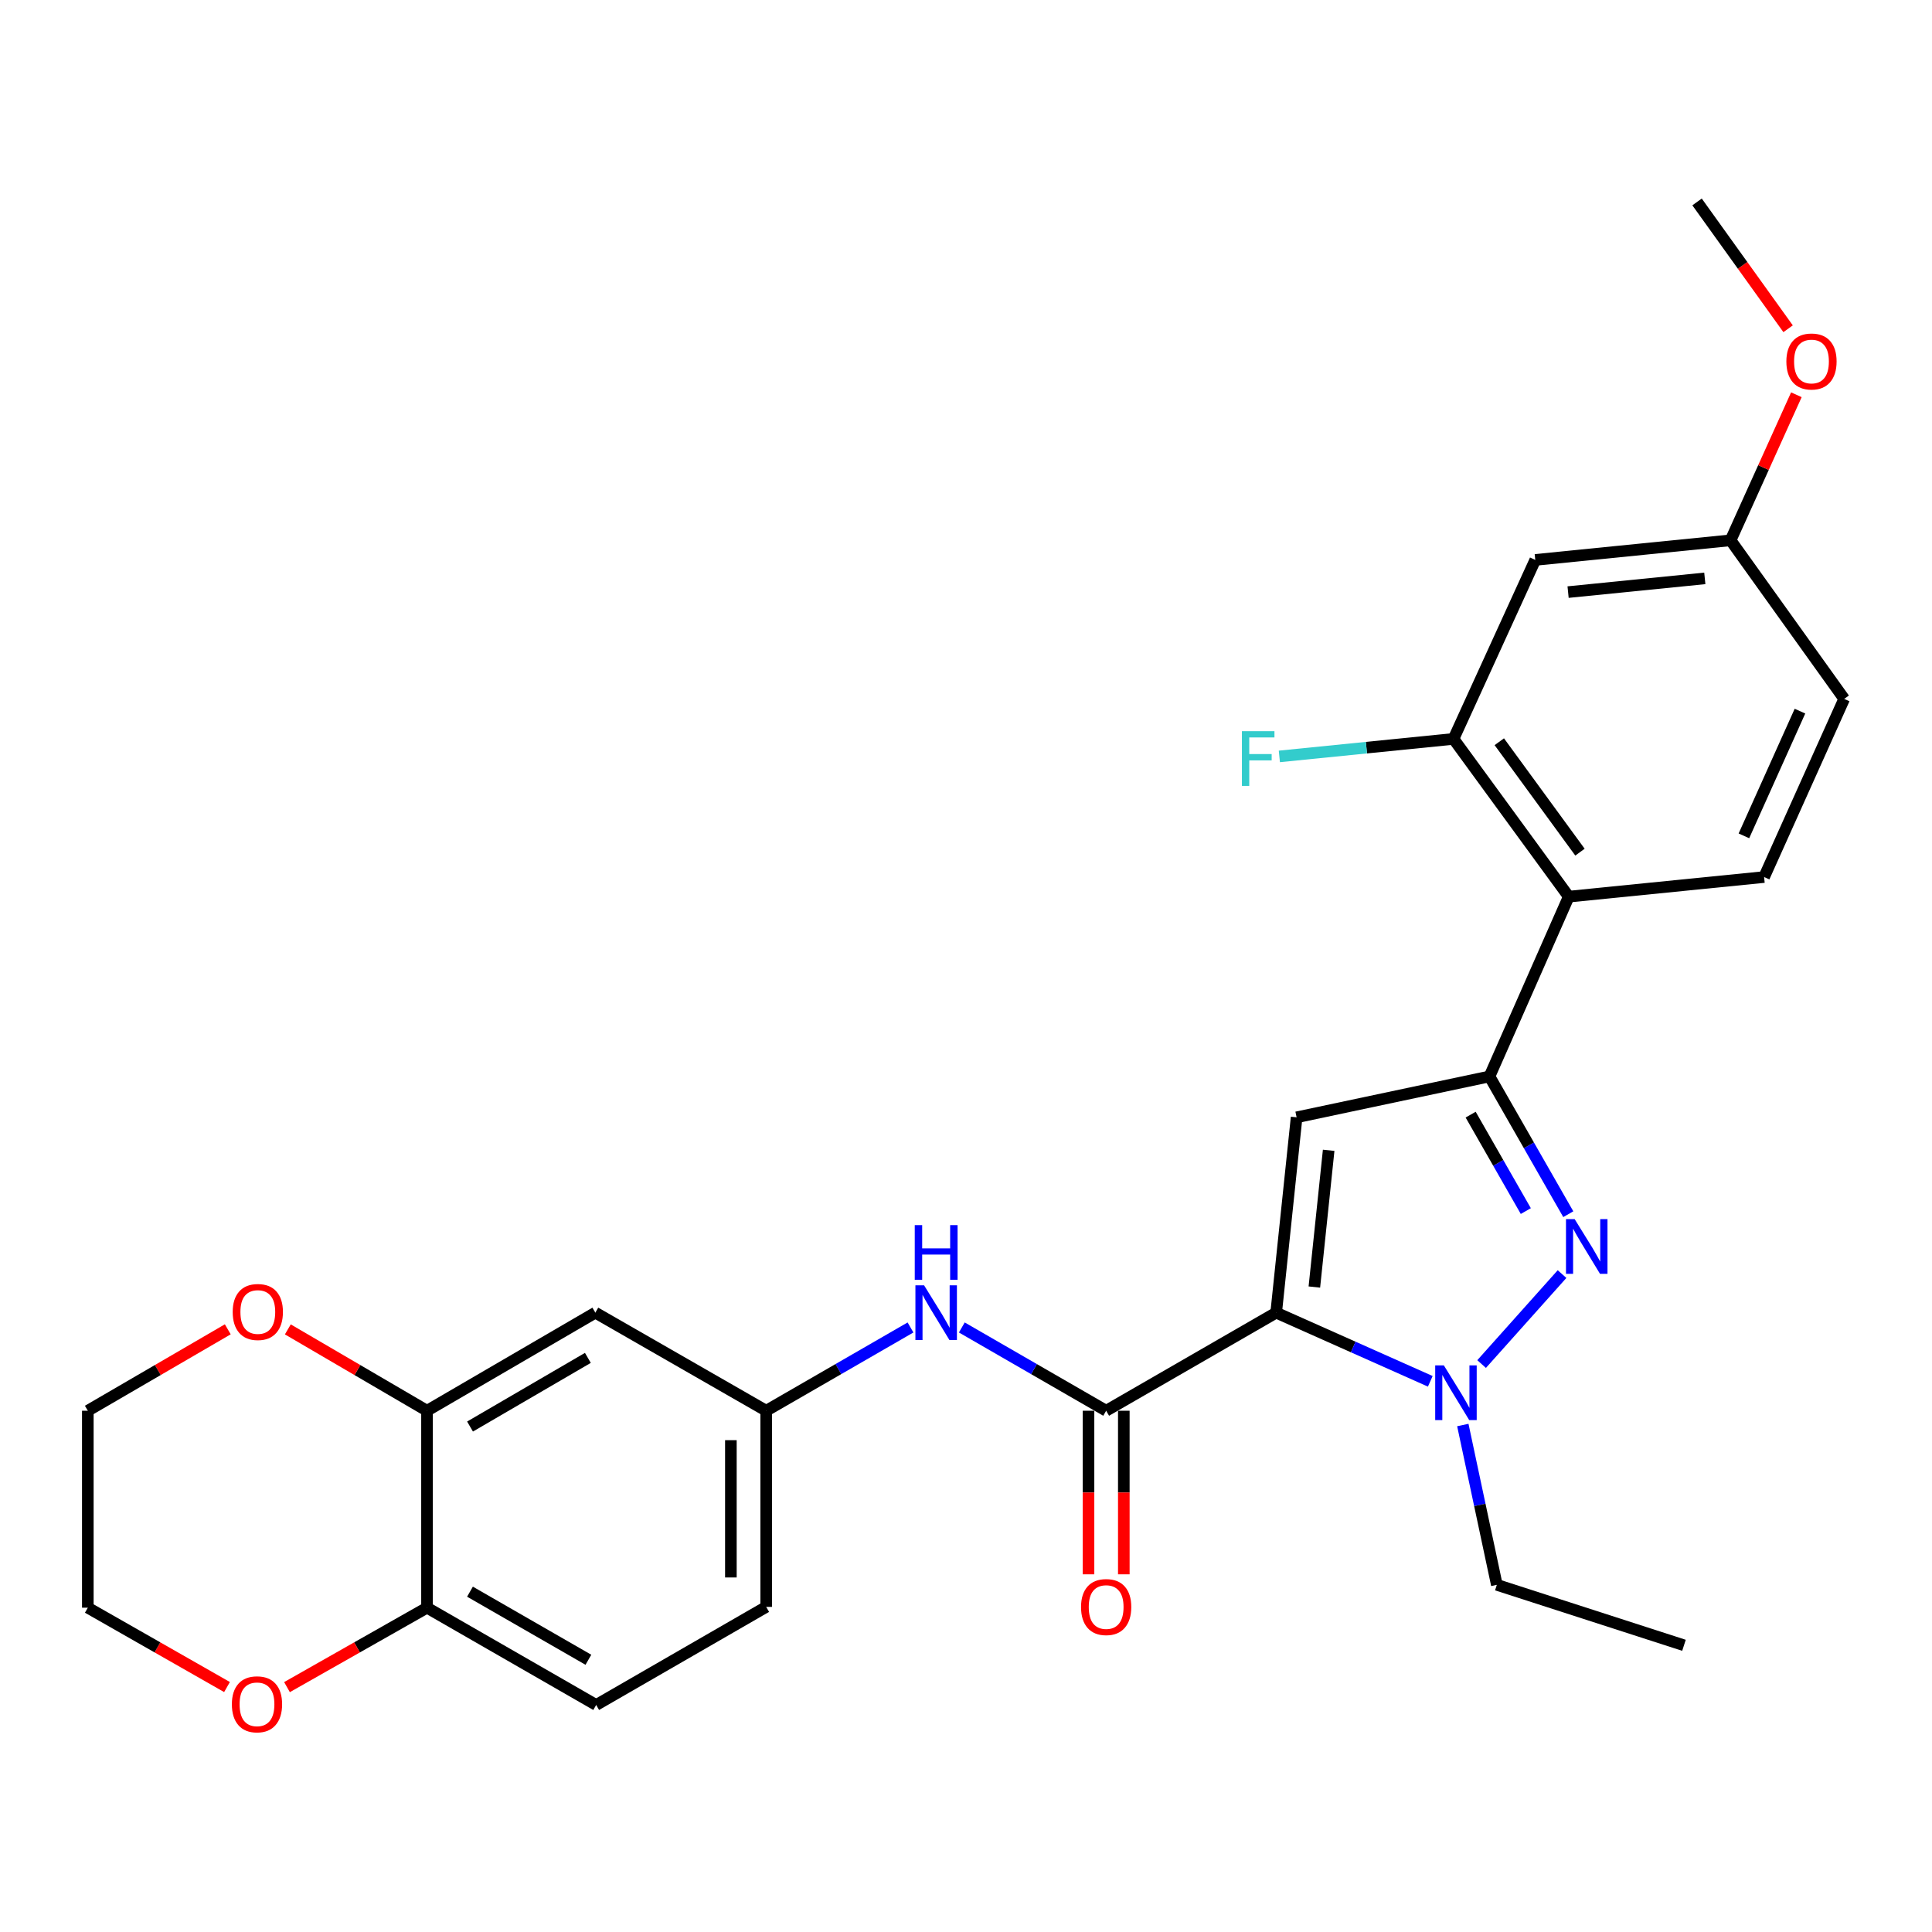 <?xml version='1.0' encoding='iso-8859-1'?>
<svg version='1.1' baseProfile='full'
              xmlns='http://www.w3.org/2000/svg'
                      xmlns:rdkit='http://www.rdkit.org/xml'
                      xmlns:xlink='http://www.w3.org/1999/xlink'
                  xml:space='preserve'
width='1000px' height='1000px' viewBox='0 0 1000 1000'>
<!-- END OF HEADER -->
<rect style='opacity:1.0;fill:#FFFFFF;stroke:none' width='1000' height='1000' x='0' y='0'> </rect>
<path class='bond-0' d='M 660.545,679.432 L 671.125,578.325' style='fill:none;fill-rule:evenodd;stroke:#000000;stroke-width:6px;stroke-linecap:butt;stroke-linejoin:miter;stroke-opacity:1' />
<path class='bond-0' d='M 680.309,666.168 L 687.714,595.393' style='fill:none;fill-rule:evenodd;stroke:#000000;stroke-width:6px;stroke-linecap:butt;stroke-linejoin:miter;stroke-opacity:1' />
<path class='bond-1' d='M 660.545,679.432 L 700.429,697.201' style='fill:none;fill-rule:evenodd;stroke:#000000;stroke-width:6px;stroke-linecap:butt;stroke-linejoin:miter;stroke-opacity:1' />
<path class='bond-1' d='M 700.429,697.201 L 740.314,714.969' style='fill:none;fill-rule:evenodd;stroke:#0000FF;stroke-width:6px;stroke-linecap:butt;stroke-linejoin:miter;stroke-opacity:1' />
<path class='bond-4' d='M 660.545,679.432 L 572.546,730.199' style='fill:none;fill-rule:evenodd;stroke:#000000;stroke-width:6px;stroke-linecap:butt;stroke-linejoin:miter;stroke-opacity:1' />
<path class='bond-3' d='M 671.125,578.325 L 770.952,557.166' style='fill:none;fill-rule:evenodd;stroke:#000000;stroke-width:6px;stroke-linecap:butt;stroke-linejoin:miter;stroke-opacity:1' />
<path class='bond-2' d='M 766.88,706.034 L 808.512,659.462' style='fill:none;fill-rule:evenodd;stroke:#0000FF;stroke-width:6px;stroke-linecap:butt;stroke-linejoin:miter;stroke-opacity:1' />
<path class='bond-20' d='M 757.155,737.59 L 765.957,778.95' style='fill:none;fill-rule:evenodd;stroke:#0000FF;stroke-width:6px;stroke-linecap:butt;stroke-linejoin:miter;stroke-opacity:1' />
<path class='bond-20' d='M 765.957,778.95 L 774.76,820.31' style='fill:none;fill-rule:evenodd;stroke:#000000;stroke-width:6px;stroke-linecap:butt;stroke-linejoin:miter;stroke-opacity:1' />
<path class='bond-28' d='M 811.743,628.47 L 791.348,592.818' style='fill:none;fill-rule:evenodd;stroke:#0000FF;stroke-width:6px;stroke-linecap:butt;stroke-linejoin:miter;stroke-opacity:1' />
<path class='bond-28' d='M 791.348,592.818 L 770.952,557.166' style='fill:none;fill-rule:evenodd;stroke:#000000;stroke-width:6px;stroke-linecap:butt;stroke-linejoin:miter;stroke-opacity:1' />
<path class='bond-28' d='M 789.76,626.85 L 775.484,601.893' style='fill:none;fill-rule:evenodd;stroke:#0000FF;stroke-width:6px;stroke-linecap:butt;stroke-linejoin:miter;stroke-opacity:1' />
<path class='bond-28' d='M 775.484,601.893 L 761.207,576.936' style='fill:none;fill-rule:evenodd;stroke:#000000;stroke-width:6px;stroke-linecap:butt;stroke-linejoin:miter;stroke-opacity:1' />
<path class='bond-5' d='M 770.952,557.166 L 811.982,464.1' style='fill:none;fill-rule:evenodd;stroke:#000000;stroke-width:6px;stroke-linecap:butt;stroke-linejoin:miter;stroke-opacity:1' />
<path class='bond-7' d='M 572.546,730.199 L 535.191,708.647' style='fill:none;fill-rule:evenodd;stroke:#000000;stroke-width:6px;stroke-linecap:butt;stroke-linejoin:miter;stroke-opacity:1' />
<path class='bond-7' d='M 535.191,708.647 L 497.836,687.094' style='fill:none;fill-rule:evenodd;stroke:#0000FF;stroke-width:6px;stroke-linecap:butt;stroke-linejoin:miter;stroke-opacity:1' />
<path class='bond-14' d='M 563.408,730.199 L 563.408,772.532' style='fill:none;fill-rule:evenodd;stroke:#000000;stroke-width:6px;stroke-linecap:butt;stroke-linejoin:miter;stroke-opacity:1' />
<path class='bond-14' d='M 563.408,772.532 L 563.408,814.864' style='fill:none;fill-rule:evenodd;stroke:#FF0000;stroke-width:6px;stroke-linecap:butt;stroke-linejoin:miter;stroke-opacity:1' />
<path class='bond-14' d='M 581.684,730.199 L 581.684,772.532' style='fill:none;fill-rule:evenodd;stroke:#000000;stroke-width:6px;stroke-linecap:butt;stroke-linejoin:miter;stroke-opacity:1' />
<path class='bond-14' d='M 581.684,772.532 L 581.684,814.864' style='fill:none;fill-rule:evenodd;stroke:#FF0000;stroke-width:6px;stroke-linecap:butt;stroke-linejoin:miter;stroke-opacity:1' />
<path class='bond-6' d='M 811.982,464.1 L 752.331,382.457' style='fill:none;fill-rule:evenodd;stroke:#000000;stroke-width:6px;stroke-linecap:butt;stroke-linejoin:miter;stroke-opacity:1' />
<path class='bond-6' d='M 817.791,441.072 L 776.036,383.922' style='fill:none;fill-rule:evenodd;stroke:#000000;stroke-width:6px;stroke-linecap:butt;stroke-linejoin:miter;stroke-opacity:1' />
<path class='bond-11' d='M 811.982,464.1 L 913.099,453.957' style='fill:none;fill-rule:evenodd;stroke:#000000;stroke-width:6px;stroke-linecap:butt;stroke-linejoin:miter;stroke-opacity:1' />
<path class='bond-10' d='M 752.331,382.457 L 794.65,289.807' style='fill:none;fill-rule:evenodd;stroke:#000000;stroke-width:6px;stroke-linecap:butt;stroke-linejoin:miter;stroke-opacity:1' />
<path class='bond-19' d='M 752.331,382.457 L 707.263,386.988' style='fill:none;fill-rule:evenodd;stroke:#000000;stroke-width:6px;stroke-linecap:butt;stroke-linejoin:miter;stroke-opacity:1' />
<path class='bond-19' d='M 707.263,386.988 L 662.194,391.519' style='fill:none;fill-rule:evenodd;stroke:#33CCCC;stroke-width:6px;stroke-linecap:butt;stroke-linejoin:miter;stroke-opacity:1' />
<path class='bond-13' d='M 471.277,687.095 L 433.928,708.647' style='fill:none;fill-rule:evenodd;stroke:#0000FF;stroke-width:6px;stroke-linecap:butt;stroke-linejoin:miter;stroke-opacity:1' />
<path class='bond-13' d='M 433.928,708.647 L 396.578,730.199' style='fill:none;fill-rule:evenodd;stroke:#000000;stroke-width:6px;stroke-linecap:butt;stroke-linejoin:miter;stroke-opacity:1' />
<path class='bond-8' d='M 221.016,730.199 L 308.152,679.432' style='fill:none;fill-rule:evenodd;stroke:#000000;stroke-width:6px;stroke-linecap:butt;stroke-linejoin:miter;stroke-opacity:1' />
<path class='bond-8' d='M 243.287,738.376 L 304.282,702.839' style='fill:none;fill-rule:evenodd;stroke:#000000;stroke-width:6px;stroke-linecap:butt;stroke-linejoin:miter;stroke-opacity:1' />
<path class='bond-12' d='M 221.016,730.199 L 221.016,832.139' style='fill:none;fill-rule:evenodd;stroke:#000000;stroke-width:6px;stroke-linecap:butt;stroke-linejoin:miter;stroke-opacity:1' />
<path class='bond-15' d='M 221.016,730.199 L 184.998,709.144' style='fill:none;fill-rule:evenodd;stroke:#000000;stroke-width:6px;stroke-linecap:butt;stroke-linejoin:miter;stroke-opacity:1' />
<path class='bond-15' d='M 184.998,709.144 L 148.979,688.088' style='fill:none;fill-rule:evenodd;stroke:#FF0000;stroke-width:6px;stroke-linecap:butt;stroke-linejoin:miter;stroke-opacity:1' />
<path class='bond-9' d='M 308.152,679.432 L 396.578,730.199' style='fill:none;fill-rule:evenodd;stroke:#000000;stroke-width:6px;stroke-linecap:butt;stroke-linejoin:miter;stroke-opacity:1' />
<path class='bond-18' d='M 794.65,289.807 L 895.747,279.664' style='fill:none;fill-rule:evenodd;stroke:#000000;stroke-width:6px;stroke-linecap:butt;stroke-linejoin:miter;stroke-opacity:1' />
<path class='bond-18' d='M 811.639,306.471 L 882.407,299.371' style='fill:none;fill-rule:evenodd;stroke:#000000;stroke-width:6px;stroke-linecap:butt;stroke-linejoin:miter;stroke-opacity:1' />
<path class='bond-21' d='M 913.099,453.957 L 954.545,361.744' style='fill:none;fill-rule:evenodd;stroke:#000000;stroke-width:6px;stroke-linecap:butt;stroke-linejoin:miter;stroke-opacity:1' />
<path class='bond-21' d='M 902.647,432.633 L 931.659,368.084' style='fill:none;fill-rule:evenodd;stroke:#000000;stroke-width:6px;stroke-linecap:butt;stroke-linejoin:miter;stroke-opacity:1' />
<path class='bond-16' d='M 221.016,832.139 L 184.781,852.696' style='fill:none;fill-rule:evenodd;stroke:#000000;stroke-width:6px;stroke-linecap:butt;stroke-linejoin:miter;stroke-opacity:1' />
<path class='bond-16' d='M 184.781,852.696 L 148.546,873.253' style='fill:none;fill-rule:evenodd;stroke:#FF0000;stroke-width:6px;stroke-linecap:butt;stroke-linejoin:miter;stroke-opacity:1' />
<path class='bond-29' d='M 221.016,832.139 L 308.579,882.489' style='fill:none;fill-rule:evenodd;stroke:#000000;stroke-width:6px;stroke-linecap:butt;stroke-linejoin:miter;stroke-opacity:1' />
<path class='bond-29' d='M 243.261,823.848 L 304.555,859.093' style='fill:none;fill-rule:evenodd;stroke:#000000;stroke-width:6px;stroke-linecap:butt;stroke-linejoin:miter;stroke-opacity:1' />
<path class='bond-22' d='M 396.578,730.199 L 396.578,831.723' style='fill:none;fill-rule:evenodd;stroke:#000000;stroke-width:6px;stroke-linecap:butt;stroke-linejoin:miter;stroke-opacity:1' />
<path class='bond-22' d='M 378.302,745.428 L 378.302,816.494' style='fill:none;fill-rule:evenodd;stroke:#000000;stroke-width:6px;stroke-linecap:butt;stroke-linejoin:miter;stroke-opacity:1' />
<path class='bond-24' d='M 117.899,688.05 L 81.677,709.125' style='fill:none;fill-rule:evenodd;stroke:#FF0000;stroke-width:6px;stroke-linecap:butt;stroke-linejoin:miter;stroke-opacity:1' />
<path class='bond-24' d='M 81.677,709.125 L 45.455,730.199' style='fill:none;fill-rule:evenodd;stroke:#000000;stroke-width:6px;stroke-linecap:butt;stroke-linejoin:miter;stroke-opacity:1' />
<path class='bond-25' d='M 117.497,873.214 L 81.476,852.677' style='fill:none;fill-rule:evenodd;stroke:#FF0000;stroke-width:6px;stroke-linecap:butt;stroke-linejoin:miter;stroke-opacity:1' />
<path class='bond-25' d='M 81.476,852.677 L 45.455,832.139' style='fill:none;fill-rule:evenodd;stroke:#000000;stroke-width:6px;stroke-linecap:butt;stroke-linejoin:miter;stroke-opacity:1' />
<path class='bond-17' d='M 308.579,882.489 L 396.578,831.723' style='fill:none;fill-rule:evenodd;stroke:#000000;stroke-width:6px;stroke-linecap:butt;stroke-linejoin:miter;stroke-opacity:1' />
<path class='bond-23' d='M 895.747,279.664 L 912.773,241.995' style='fill:none;fill-rule:evenodd;stroke:#000000;stroke-width:6px;stroke-linecap:butt;stroke-linejoin:miter;stroke-opacity:1' />
<path class='bond-23' d='M 912.773,241.995 L 929.8,204.327' style='fill:none;fill-rule:evenodd;stroke:#FF0000;stroke-width:6px;stroke-linecap:butt;stroke-linejoin:miter;stroke-opacity:1' />
<path class='bond-30' d='M 895.747,279.664 L 954.545,361.744' style='fill:none;fill-rule:evenodd;stroke:#000000;stroke-width:6px;stroke-linecap:butt;stroke-linejoin:miter;stroke-opacity:1' />
<path class='bond-27' d='M 774.76,820.31 L 871.623,851.603' style='fill:none;fill-rule:evenodd;stroke:#000000;stroke-width:6px;stroke-linecap:butt;stroke-linejoin:miter;stroke-opacity:1' />
<path class='bond-26' d='M 925.518,170.166 L 901.957,137.342' style='fill:none;fill-rule:evenodd;stroke:#FF0000;stroke-width:6px;stroke-linecap:butt;stroke-linejoin:miter;stroke-opacity:1' />
<path class='bond-26' d='M 901.957,137.342 L 878.395,104.519' style='fill:none;fill-rule:evenodd;stroke:#000000;stroke-width:6px;stroke-linecap:butt;stroke-linejoin:miter;stroke-opacity:1' />
<path class='bond-31' d='M 45.455,730.199 L 45.455,832.139' style='fill:none;fill-rule:evenodd;stroke:#000000;stroke-width:6px;stroke-linecap:butt;stroke-linejoin:miter;stroke-opacity:1' />
<path  class='atom-2' d='M 747.34 706.729
L 756.62 721.729
Q 757.54 723.209, 759.02 725.889
Q 760.5 728.569, 760.58 728.729
L 760.58 706.729
L 764.34 706.729
L 764.34 735.049
L 760.46 735.049
L 750.5 718.649
Q 749.34 716.729, 748.1 714.529
Q 746.9 712.329, 746.54 711.649
L 746.54 735.049
L 742.86 735.049
L 742.86 706.729
L 747.34 706.729
' fill='#0000FF'/>
<path  class='atom-3' d='M 815.033 631.005
L 824.313 646.005
Q 825.233 647.485, 826.713 650.165
Q 828.193 652.845, 828.273 653.005
L 828.273 631.005
L 832.033 631.005
L 832.033 659.325
L 828.153 659.325
L 818.193 642.925
Q 817.033 641.005, 815.793 638.805
Q 814.593 636.605, 814.233 635.925
L 814.233 659.325
L 810.553 659.325
L 810.553 631.005
L 815.033 631.005
' fill='#0000FF'/>
<path  class='atom-8' d='M 478.297 665.272
L 487.577 680.272
Q 488.497 681.752, 489.977 684.432
Q 491.457 687.112, 491.537 687.272
L 491.537 665.272
L 495.297 665.272
L 495.297 693.592
L 491.417 693.592
L 481.457 677.192
Q 480.297 675.272, 479.057 673.072
Q 477.857 670.872, 477.497 670.192
L 477.497 693.592
L 473.817 693.592
L 473.817 665.272
L 478.297 665.272
' fill='#0000FF'/>
<path  class='atom-8' d='M 473.477 634.12
L 477.317 634.12
L 477.317 646.16
L 491.797 646.16
L 491.797 634.12
L 495.637 634.12
L 495.637 662.44
L 491.797 662.44
L 491.797 649.36
L 477.317 649.36
L 477.317 662.44
L 473.477 662.44
L 473.477 634.12
' fill='#0000FF'/>
<path  class='atom-15' d='M 559.546 831.803
Q 559.546 825.003, 562.906 821.203
Q 566.266 817.403, 572.546 817.403
Q 578.826 817.403, 582.186 821.203
Q 585.546 825.003, 585.546 831.803
Q 585.546 838.683, 582.146 842.603
Q 578.746 846.483, 572.546 846.483
Q 566.306 846.483, 562.906 842.603
Q 559.546 838.723, 559.546 831.803
M 572.546 843.283
Q 576.866 843.283, 579.186 840.403
Q 581.546 837.483, 581.546 831.803
Q 581.546 826.243, 579.186 823.443
Q 576.866 820.603, 572.546 820.603
Q 568.226 820.603, 565.866 823.403
Q 563.546 826.203, 563.546 831.803
Q 563.546 837.523, 565.866 840.403
Q 568.226 843.283, 572.546 843.283
' fill='#FF0000'/>
<path  class='atom-16' d='M 120.444 679.086
Q 120.444 672.286, 123.804 668.486
Q 127.164 664.686, 133.444 664.686
Q 139.724 664.686, 143.084 668.486
Q 146.444 672.286, 146.444 679.086
Q 146.444 685.966, 143.044 689.886
Q 139.644 693.766, 133.444 693.766
Q 127.204 693.766, 123.804 689.886
Q 120.444 686.006, 120.444 679.086
M 133.444 690.566
Q 137.764 690.566, 140.084 687.686
Q 142.444 684.766, 142.444 679.086
Q 142.444 673.526, 140.084 670.726
Q 137.764 667.886, 133.444 667.886
Q 129.124 667.886, 126.764 670.686
Q 124.444 673.486, 124.444 679.086
Q 124.444 684.806, 126.764 687.686
Q 129.124 690.566, 133.444 690.566
' fill='#FF0000'/>
<path  class='atom-17' d='M 120.017 882.143
Q 120.017 875.343, 123.377 871.543
Q 126.737 867.743, 133.017 867.743
Q 139.297 867.743, 142.657 871.543
Q 146.017 875.343, 146.017 882.143
Q 146.017 889.023, 142.617 892.943
Q 139.217 896.823, 133.017 896.823
Q 126.777 896.823, 123.377 892.943
Q 120.017 889.063, 120.017 882.143
M 133.017 893.623
Q 137.337 893.623, 139.657 890.743
Q 142.017 887.823, 142.017 882.143
Q 142.017 876.583, 139.657 873.783
Q 137.337 870.943, 133.017 870.943
Q 128.697 870.943, 126.337 873.743
Q 124.017 876.543, 124.017 882.143
Q 124.017 887.863, 126.337 890.743
Q 128.697 893.623, 133.017 893.623
' fill='#FF0000'/>
<path  class='atom-20' d='M 642.814 378.46
L 659.654 378.46
L 659.654 381.7
L 646.614 381.7
L 646.614 390.3
L 658.214 390.3
L 658.214 393.58
L 646.614 393.58
L 646.614 406.78
L 642.814 406.78
L 642.814 378.46
' fill='#33CCCC'/>
<path  class='atom-24' d='M 924.62 187.105
Q 924.62 180.305, 927.98 176.505
Q 931.34 172.705, 937.62 172.705
Q 943.9 172.705, 947.26 176.505
Q 950.62 180.305, 950.62 187.105
Q 950.62 193.985, 947.22 197.905
Q 943.82 201.785, 937.62 201.785
Q 931.38 201.785, 927.98 197.905
Q 924.62 194.025, 924.62 187.105
M 937.62 198.585
Q 941.94 198.585, 944.26 195.705
Q 946.62 192.785, 946.62 187.105
Q 946.62 181.545, 944.26 178.745
Q 941.94 175.905, 937.62 175.905
Q 933.3 175.905, 930.94 178.705
Q 928.62 181.505, 928.62 187.105
Q 928.62 192.825, 930.94 195.705
Q 933.3 198.585, 937.62 198.585
' fill='#FF0000'/>
</svg>

